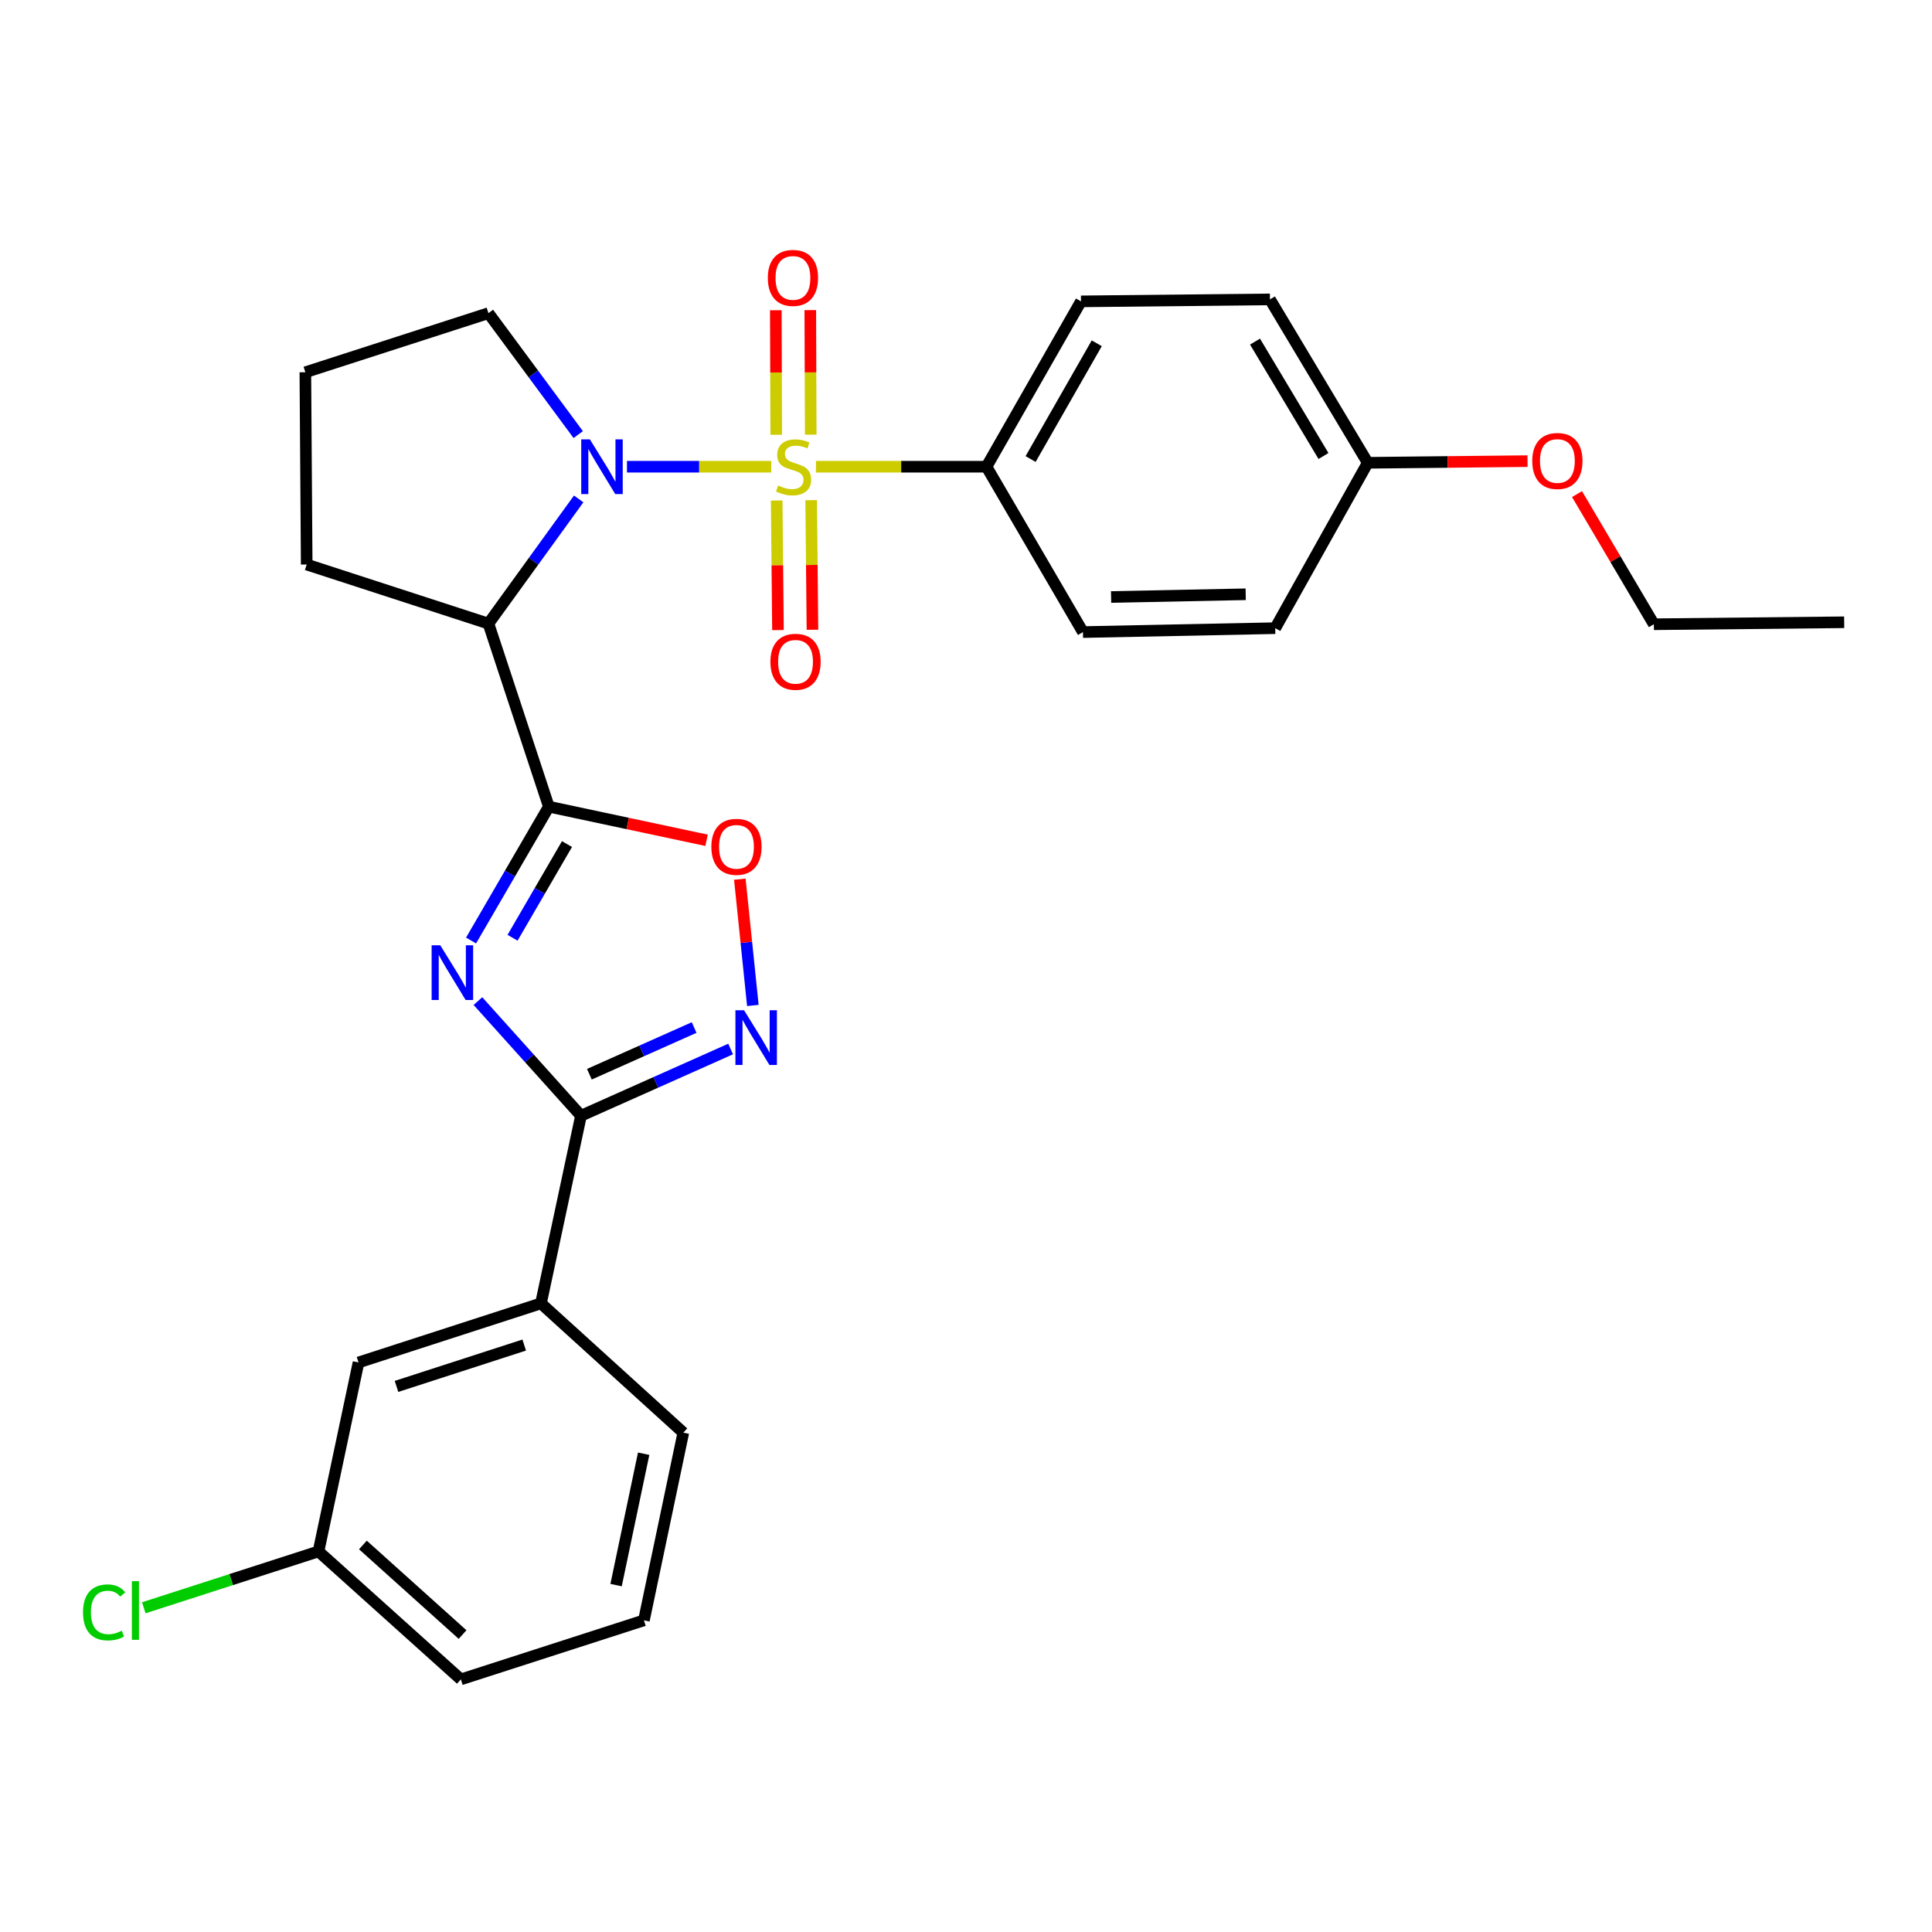 <?xml version='1.0' encoding='iso-8859-1'?>
<svg version='1.1' baseProfile='full'
              xmlns='http://www.w3.org/2000/svg'
                      xmlns:rdkit='http://www.rdkit.org/xml'
                      xmlns:xlink='http://www.w3.org/1999/xlink'
                  xml:space='preserve'
width='1000px' height='1000px' viewBox='0 0 1000 1000'>
<!-- END OF HEADER -->
<rect style='opacity:1.0;fill:#FFFFFF;stroke:none' width='1000' height='1000' x='0' y='0'> </rect>
<path class='bond-0' d='M 399.203,241.575 L 361.859,241.575' style='fill:none;fill-rule:evenodd;stroke:#CCCC00;stroke-width:6px;stroke-linecap:butt;stroke-linejoin:miter;stroke-opacity:1' />
<path class='bond-0' d='M 361.859,241.575 L 324.516,241.575' style='fill:none;fill-rule:evenodd;stroke:#0000FF;stroke-width:6px;stroke-linecap:butt;stroke-linejoin:miter;stroke-opacity:1' />
<path class='bond-7' d='M 422.338,241.575 L 466.47,241.575' style='fill:none;fill-rule:evenodd;stroke:#CCCC00;stroke-width:6px;stroke-linecap:butt;stroke-linejoin:miter;stroke-opacity:1' />
<path class='bond-7' d='M 466.47,241.575 L 510.603,241.575' style='fill:none;fill-rule:evenodd;stroke:#000000;stroke-width:6px;stroke-linecap:butt;stroke-linejoin:miter;stroke-opacity:1' />
<path class='bond-8' d='M 402.009,259.066 L 402.342,292.602' style='fill:none;fill-rule:evenodd;stroke:#CCCC00;stroke-width:6px;stroke-linecap:butt;stroke-linejoin:miter;stroke-opacity:1' />
<path class='bond-8' d='M 402.342,292.602 L 402.675,326.138' style='fill:none;fill-rule:evenodd;stroke:#FF0000;stroke-width:6px;stroke-linecap:butt;stroke-linejoin:miter;stroke-opacity:1' />
<path class='bond-8' d='M 419.86,258.888 L 420.193,292.425' style='fill:none;fill-rule:evenodd;stroke:#CCCC00;stroke-width:6px;stroke-linecap:butt;stroke-linejoin:miter;stroke-opacity:1' />
<path class='bond-8' d='M 420.193,292.425 L 420.526,325.961' style='fill:none;fill-rule:evenodd;stroke:#FF0000;stroke-width:6px;stroke-linecap:butt;stroke-linejoin:miter;stroke-opacity:1' />
<path class='bond-9' d='M 419.631,224.979 L 419.52,192.748' style='fill:none;fill-rule:evenodd;stroke:#CCCC00;stroke-width:6px;stroke-linecap:butt;stroke-linejoin:miter;stroke-opacity:1' />
<path class='bond-9' d='M 419.52,192.748 L 419.408,160.518' style='fill:none;fill-rule:evenodd;stroke:#FF0000;stroke-width:6px;stroke-linecap:butt;stroke-linejoin:miter;stroke-opacity:1' />
<path class='bond-9' d='M 401.779,225.04 L 401.668,192.81' style='fill:none;fill-rule:evenodd;stroke:#CCCC00;stroke-width:6px;stroke-linecap:butt;stroke-linejoin:miter;stroke-opacity:1' />
<path class='bond-9' d='M 401.668,192.81 L 401.557,160.579' style='fill:none;fill-rule:evenodd;stroke:#FF0000;stroke-width:6px;stroke-linecap:butt;stroke-linejoin:miter;stroke-opacity:1' />
<path class='bond-3' d='M 299.522,258.241 L 276.168,290.506' style='fill:none;fill-rule:evenodd;stroke:#0000FF;stroke-width:6px;stroke-linecap:butt;stroke-linejoin:miter;stroke-opacity:1' />
<path class='bond-3' d='M 276.168,290.506 L 252.814,322.77' style='fill:none;fill-rule:evenodd;stroke:#000000;stroke-width:6px;stroke-linecap:butt;stroke-linejoin:miter;stroke-opacity:1' />
<path class='bond-14' d='M 299.288,224.944 L 276.051,193.519' style='fill:none;fill-rule:evenodd;stroke:#0000FF;stroke-width:6px;stroke-linecap:butt;stroke-linejoin:miter;stroke-opacity:1' />
<path class='bond-14' d='M 276.051,193.519 L 252.814,162.095' style='fill:none;fill-rule:evenodd;stroke:#000000;stroke-width:6px;stroke-linecap:butt;stroke-linejoin:miter;stroke-opacity:1' />
<path class='bond-1' d='M 284.074,417.533 L 252.814,322.77' style='fill:none;fill-rule:evenodd;stroke:#000000;stroke-width:6px;stroke-linecap:butt;stroke-linejoin:miter;stroke-opacity:1' />
<path class='bond-2' d='M 284.074,417.533 L 263.947,452.169' style='fill:none;fill-rule:evenodd;stroke:#000000;stroke-width:6px;stroke-linecap:butt;stroke-linejoin:miter;stroke-opacity:1' />
<path class='bond-2' d='M 263.947,452.169 L 243.821,486.806' style='fill:none;fill-rule:evenodd;stroke:#0000FF;stroke-width:6px;stroke-linecap:butt;stroke-linejoin:miter;stroke-opacity:1' />
<path class='bond-2' d='M 293.471,436.893 L 279.382,461.139' style='fill:none;fill-rule:evenodd;stroke:#000000;stroke-width:6px;stroke-linecap:butt;stroke-linejoin:miter;stroke-opacity:1' />
<path class='bond-2' d='M 279.382,461.139 L 265.294,485.384' style='fill:none;fill-rule:evenodd;stroke:#0000FF;stroke-width:6px;stroke-linecap:butt;stroke-linejoin:miter;stroke-opacity:1' />
<path class='bond-6' d='M 284.074,417.533 L 324.895,426.233' style='fill:none;fill-rule:evenodd;stroke:#000000;stroke-width:6px;stroke-linecap:butt;stroke-linejoin:miter;stroke-opacity:1' />
<path class='bond-6' d='M 324.895,426.233 L 365.715,434.932' style='fill:none;fill-rule:evenodd;stroke:#FF0000;stroke-width:6px;stroke-linecap:butt;stroke-linejoin:miter;stroke-opacity:1' />
<path class='bond-4' d='M 247.378,518.167 L 274.047,547.836' style='fill:none;fill-rule:evenodd;stroke:#0000FF;stroke-width:6px;stroke-linecap:butt;stroke-linejoin:miter;stroke-opacity:1' />
<path class='bond-4' d='M 274.047,547.836 L 300.716,577.505' style='fill:none;fill-rule:evenodd;stroke:#000000;stroke-width:6px;stroke-linecap:butt;stroke-linejoin:miter;stroke-opacity:1' />
<path class='bond-16' d='M 252.814,322.77 L 158.745,292.194' style='fill:none;fill-rule:evenodd;stroke:#000000;stroke-width:6px;stroke-linecap:butt;stroke-linejoin:miter;stroke-opacity:1' />
<path class='bond-10' d='M 300.716,577.505 L 279.998,674.628' style='fill:none;fill-rule:evenodd;stroke:#000000;stroke-width:6px;stroke-linecap:butt;stroke-linejoin:miter;stroke-opacity:1' />
<path class='bond-30' d='M 300.716,577.505 L 339.443,560.236' style='fill:none;fill-rule:evenodd;stroke:#000000;stroke-width:6px;stroke-linecap:butt;stroke-linejoin:miter;stroke-opacity:1' />
<path class='bond-30' d='M 339.443,560.236 L 378.171,542.966' style='fill:none;fill-rule:evenodd;stroke:#0000FF;stroke-width:6px;stroke-linecap:butt;stroke-linejoin:miter;stroke-opacity:1' />
<path class='bond-30' d='M 305.064,556.02 L 332.173,543.931' style='fill:none;fill-rule:evenodd;stroke:#000000;stroke-width:6px;stroke-linecap:butt;stroke-linejoin:miter;stroke-opacity:1' />
<path class='bond-30' d='M 332.173,543.931 L 359.282,531.843' style='fill:none;fill-rule:evenodd;stroke:#0000FF;stroke-width:6px;stroke-linecap:butt;stroke-linejoin:miter;stroke-opacity:1' />
<path class='bond-5' d='M 389.676,520.426 L 386.305,487.742' style='fill:none;fill-rule:evenodd;stroke:#0000FF;stroke-width:6px;stroke-linecap:butt;stroke-linejoin:miter;stroke-opacity:1' />
<path class='bond-5' d='M 386.305,487.742 L 382.933,455.057' style='fill:none;fill-rule:evenodd;stroke:#FF0000;stroke-width:6px;stroke-linecap:butt;stroke-linejoin:miter;stroke-opacity:1' />
<path class='bond-12' d='M 510.603,241.575 L 559.516,155.986' style='fill:none;fill-rule:evenodd;stroke:#000000;stroke-width:6px;stroke-linecap:butt;stroke-linejoin:miter;stroke-opacity:1' />
<path class='bond-12' d='M 533.439,237.594 L 567.679,177.682' style='fill:none;fill-rule:evenodd;stroke:#000000;stroke-width:6px;stroke-linecap:butt;stroke-linejoin:miter;stroke-opacity:1' />
<path class='bond-13' d='M 510.603,241.575 L 560.538,327.164' style='fill:none;fill-rule:evenodd;stroke:#000000;stroke-width:6px;stroke-linecap:butt;stroke-linejoin:miter;stroke-opacity:1' />
<path class='bond-11' d='M 279.998,674.628 L 185.572,705.204' style='fill:none;fill-rule:evenodd;stroke:#000000;stroke-width:6px;stroke-linecap:butt;stroke-linejoin:miter;stroke-opacity:1' />
<path class='bond-11' d='M 271.334,696.198 L 205.236,717.601' style='fill:none;fill-rule:evenodd;stroke:#000000;stroke-width:6px;stroke-linecap:butt;stroke-linejoin:miter;stroke-opacity:1' />
<path class='bond-23' d='M 279.998,674.628 L 353.686,741.542' style='fill:none;fill-rule:evenodd;stroke:#000000;stroke-width:6px;stroke-linecap:butt;stroke-linejoin:miter;stroke-opacity:1' />
<path class='bond-15' d='M 185.572,705.204 L 164.854,803.012' style='fill:none;fill-rule:evenodd;stroke:#000000;stroke-width:6px;stroke-linecap:butt;stroke-linejoin:miter;stroke-opacity:1' />
<path class='bond-19' d='M 559.516,155.986 L 657.324,154.964' style='fill:none;fill-rule:evenodd;stroke:#000000;stroke-width:6px;stroke-linecap:butt;stroke-linejoin:miter;stroke-opacity:1' />
<path class='bond-18' d='M 560.538,327.164 L 660.061,325.141' style='fill:none;fill-rule:evenodd;stroke:#000000;stroke-width:6px;stroke-linecap:butt;stroke-linejoin:miter;stroke-opacity:1' />
<path class='bond-18' d='M 575.104,309.012 L 644.77,307.596' style='fill:none;fill-rule:evenodd;stroke:#000000;stroke-width:6px;stroke-linecap:butt;stroke-linejoin:miter;stroke-opacity:1' />
<path class='bond-22' d='M 252.814,162.095 L 158.051,192.681' style='fill:none;fill-rule:evenodd;stroke:#000000;stroke-width:6px;stroke-linecap:butt;stroke-linejoin:miter;stroke-opacity:1' />
<path class='bond-20' d='M 164.854,803.012 L 119.638,817.601' style='fill:none;fill-rule:evenodd;stroke:#000000;stroke-width:6px;stroke-linecap:butt;stroke-linejoin:miter;stroke-opacity:1' />
<path class='bond-20' d='M 119.638,817.601 L 74.421,832.191' style='fill:none;fill-rule:evenodd;stroke:#00CC00;stroke-width:6px;stroke-linecap:butt;stroke-linejoin:miter;stroke-opacity:1' />
<path class='bond-31' d='M 164.854,803.012 L 238.542,869.252' style='fill:none;fill-rule:evenodd;stroke:#000000;stroke-width:6px;stroke-linecap:butt;stroke-linejoin:miter;stroke-opacity:1' />
<path class='bond-31' d='M 187.842,799.672 L 239.423,846.039' style='fill:none;fill-rule:evenodd;stroke:#000000;stroke-width:6px;stroke-linecap:butt;stroke-linejoin:miter;stroke-opacity:1' />
<path class='bond-29' d='M 158.745,292.194 L 158.051,192.681' style='fill:none;fill-rule:evenodd;stroke:#000000;stroke-width:6px;stroke-linecap:butt;stroke-linejoin:miter;stroke-opacity:1' />
<path class='bond-17' d='M 707.944,239.542 L 660.061,325.141' style='fill:none;fill-rule:evenodd;stroke:#000000;stroke-width:6px;stroke-linecap:butt;stroke-linejoin:miter;stroke-opacity:1' />
<path class='bond-21' d='M 707.944,239.542 L 749.294,239.111' style='fill:none;fill-rule:evenodd;stroke:#000000;stroke-width:6px;stroke-linecap:butt;stroke-linejoin:miter;stroke-opacity:1' />
<path class='bond-21' d='M 749.294,239.111 L 790.644,238.681' style='fill:none;fill-rule:evenodd;stroke:#FF0000;stroke-width:6px;stroke-linecap:butt;stroke-linejoin:miter;stroke-opacity:1' />
<path class='bond-28' d='M 707.944,239.542 L 657.324,154.964' style='fill:none;fill-rule:evenodd;stroke:#000000;stroke-width:6px;stroke-linecap:butt;stroke-linejoin:miter;stroke-opacity:1' />
<path class='bond-28' d='M 685.033,236.023 L 649.599,176.819' style='fill:none;fill-rule:evenodd;stroke:#000000;stroke-width:6px;stroke-linecap:butt;stroke-linejoin:miter;stroke-opacity:1' />
<path class='bond-26' d='M 816.261,255.736 L 836.148,289.422' style='fill:none;fill-rule:evenodd;stroke:#FF0000;stroke-width:6px;stroke-linecap:butt;stroke-linejoin:miter;stroke-opacity:1' />
<path class='bond-26' d='M 836.148,289.422 L 856.034,323.108' style='fill:none;fill-rule:evenodd;stroke:#000000;stroke-width:6px;stroke-linecap:butt;stroke-linejoin:miter;stroke-opacity:1' />
<path class='bond-24' d='M 353.686,741.542 L 333.295,838.685' style='fill:none;fill-rule:evenodd;stroke:#000000;stroke-width:6px;stroke-linecap:butt;stroke-linejoin:miter;stroke-opacity:1' />
<path class='bond-24' d='M 333.156,752.447 L 318.883,820.447' style='fill:none;fill-rule:evenodd;stroke:#000000;stroke-width:6px;stroke-linecap:butt;stroke-linejoin:miter;stroke-opacity:1' />
<path class='bond-25' d='M 333.295,838.685 L 238.542,869.252' style='fill:none;fill-rule:evenodd;stroke:#000000;stroke-width:6px;stroke-linecap:butt;stroke-linejoin:miter;stroke-opacity:1' />
<path class='bond-27' d='M 856.034,323.108 L 954.545,322.086' style='fill:none;fill-rule:evenodd;stroke:#000000;stroke-width:6px;stroke-linecap:butt;stroke-linejoin:miter;stroke-opacity:1' />
<path  class='atom-0' d='M 402.762 251.295
Q 403.082 251.415, 404.402 251.975
Q 405.722 252.535, 407.162 252.895
Q 408.642 253.215, 410.082 253.215
Q 412.762 253.215, 414.322 251.935
Q 415.882 250.615, 415.882 248.335
Q 415.882 246.775, 415.082 245.815
Q 414.322 244.855, 413.122 244.335
Q 411.922 243.815, 409.922 243.215
Q 407.402 242.455, 405.882 241.735
Q 404.402 241.015, 403.322 239.495
Q 402.282 237.975, 402.282 235.415
Q 402.282 231.855, 404.682 229.655
Q 407.122 227.455, 411.922 227.455
Q 415.202 227.455, 418.922 229.015
L 418.002 232.095
Q 414.602 230.695, 412.042 230.695
Q 409.282 230.695, 407.762 231.855
Q 406.242 232.975, 406.282 234.935
Q 406.282 236.455, 407.042 237.375
Q 407.842 238.295, 408.962 238.815
Q 410.122 239.335, 412.042 239.935
Q 414.602 240.735, 416.122 241.535
Q 417.642 242.335, 418.722 243.975
Q 419.842 245.575, 419.842 248.335
Q 419.842 252.255, 417.202 254.375
Q 414.602 256.455, 410.242 256.455
Q 407.722 256.455, 405.802 255.895
Q 403.922 255.375, 401.682 254.455
L 402.762 251.295
' fill='#CCCC00'/>
<path  class='atom-1' d='M 305.326 227.415
L 314.606 242.415
Q 315.526 243.895, 317.006 246.575
Q 318.486 249.255, 318.566 249.415
L 318.566 227.415
L 322.326 227.415
L 322.326 255.735
L 318.446 255.735
L 308.486 239.335
Q 307.326 237.415, 306.086 235.215
Q 304.886 233.015, 304.526 232.335
L 304.526 255.735
L 300.846 255.735
L 300.846 227.415
L 305.326 227.415
' fill='#0000FF'/>
<path  class='atom-3' d='M 227.889 489.29
L 237.169 504.29
Q 238.089 505.77, 239.569 508.45
Q 241.049 511.13, 241.129 511.29
L 241.129 489.29
L 244.889 489.29
L 244.889 517.61
L 241.009 517.61
L 231.049 501.21
Q 229.889 499.29, 228.649 497.09
Q 227.449 494.89, 227.089 494.21
L 227.089 517.61
L 223.409 517.61
L 223.409 489.29
L 227.889 489.29
' fill='#0000FF'/>
<path  class='atom-6' d='M 385.133 522.911
L 394.413 537.911
Q 395.333 539.391, 396.813 542.071
Q 398.293 544.751, 398.373 544.911
L 398.373 522.911
L 402.133 522.911
L 402.133 551.231
L 398.253 551.231
L 388.293 534.831
Q 387.133 532.911, 385.893 530.711
Q 384.693 528.511, 384.333 527.831
L 384.333 551.231
L 380.653 551.231
L 380.653 522.911
L 385.133 522.911
' fill='#0000FF'/>
<path  class='atom-7' d='M 368.198 438.311
Q 368.198 431.511, 371.558 427.711
Q 374.918 423.911, 381.198 423.911
Q 387.478 423.911, 390.838 427.711
Q 394.198 431.511, 394.198 438.311
Q 394.198 445.191, 390.798 449.111
Q 387.398 452.991, 381.198 452.991
Q 374.958 452.991, 371.558 449.111
Q 368.198 445.231, 368.198 438.311
M 381.198 449.791
Q 385.518 449.791, 387.838 446.911
Q 390.198 443.991, 390.198 438.311
Q 390.198 432.751, 387.838 429.951
Q 385.518 427.111, 381.198 427.111
Q 376.878 427.111, 374.518 429.911
Q 372.198 432.711, 372.198 438.311
Q 372.198 444.031, 374.518 446.911
Q 376.878 449.791, 381.198 449.791
' fill='#FF0000'/>
<path  class='atom-9' d='M 398.764 342.537
Q 398.764 335.737, 402.124 331.937
Q 405.484 328.137, 411.764 328.137
Q 418.044 328.137, 421.404 331.937
Q 424.764 335.737, 424.764 342.537
Q 424.764 349.417, 421.364 353.337
Q 417.964 357.217, 411.764 357.217
Q 405.524 357.217, 402.124 353.337
Q 398.764 349.457, 398.764 342.537
M 411.764 354.017
Q 416.084 354.017, 418.404 351.137
Q 420.764 348.217, 420.764 342.537
Q 420.764 336.977, 418.404 334.177
Q 416.084 331.337, 411.764 331.337
Q 407.444 331.337, 405.084 334.137
Q 402.764 336.937, 402.764 342.537
Q 402.764 348.257, 405.084 351.137
Q 407.444 354.017, 411.764 354.017
' fill='#FF0000'/>
<path  class='atom-10' d='M 397.425 143.837
Q 397.425 137.037, 400.785 133.237
Q 404.145 129.437, 410.425 129.437
Q 416.705 129.437, 420.065 133.237
Q 423.425 137.037, 423.425 143.837
Q 423.425 150.717, 420.025 154.637
Q 416.625 158.517, 410.425 158.517
Q 404.185 158.517, 400.785 154.637
Q 397.425 150.757, 397.425 143.837
M 410.425 155.317
Q 414.745 155.317, 417.065 152.437
Q 419.425 149.517, 419.425 143.837
Q 419.425 138.277, 417.065 135.477
Q 414.745 132.637, 410.425 132.637
Q 406.105 132.637, 403.745 135.437
Q 401.425 138.237, 401.425 143.837
Q 401.425 149.557, 403.745 152.437
Q 406.105 155.317, 410.425 155.317
' fill='#FF0000'/>
<path  class='atom-21' d='M 42.971 834.568
Q 42.971 827.528, 46.251 823.848
Q 49.571 820.128, 55.851 820.128
Q 61.691 820.128, 64.811 824.248
L 62.171 826.408
Q 59.891 823.408, 55.851 823.408
Q 51.571 823.408, 49.291 826.288
Q 47.051 829.128, 47.051 834.568
Q 47.051 840.168, 49.371 843.048
Q 51.731 845.928, 56.291 845.928
Q 59.411 845.928, 63.051 844.048
L 64.171 847.048
Q 62.691 848.008, 60.451 848.568
Q 58.211 849.128, 55.731 849.128
Q 49.571 849.128, 46.251 845.368
Q 42.971 841.608, 42.971 834.568
' fill='#00CC00'/>
<path  class='atom-21' d='M 68.251 818.408
L 71.931 818.408
L 71.931 848.768
L 68.251 848.768
L 68.251 818.408
' fill='#00CC00'/>
<path  class='atom-22' d='M 793.098 238.6
Q 793.098 231.8, 796.458 228
Q 799.818 224.2, 806.098 224.2
Q 812.378 224.2, 815.738 228
Q 819.098 231.8, 819.098 238.6
Q 819.098 245.48, 815.698 249.4
Q 812.298 253.28, 806.098 253.28
Q 799.858 253.28, 796.458 249.4
Q 793.098 245.52, 793.098 238.6
M 806.098 250.08
Q 810.418 250.08, 812.738 247.2
Q 815.098 244.28, 815.098 238.6
Q 815.098 233.04, 812.738 230.24
Q 810.418 227.4, 806.098 227.4
Q 801.778 227.4, 799.418 230.2
Q 797.098 233, 797.098 238.6
Q 797.098 244.32, 799.418 247.2
Q 801.778 250.08, 806.098 250.08
' fill='#FF0000'/>
</svg>
